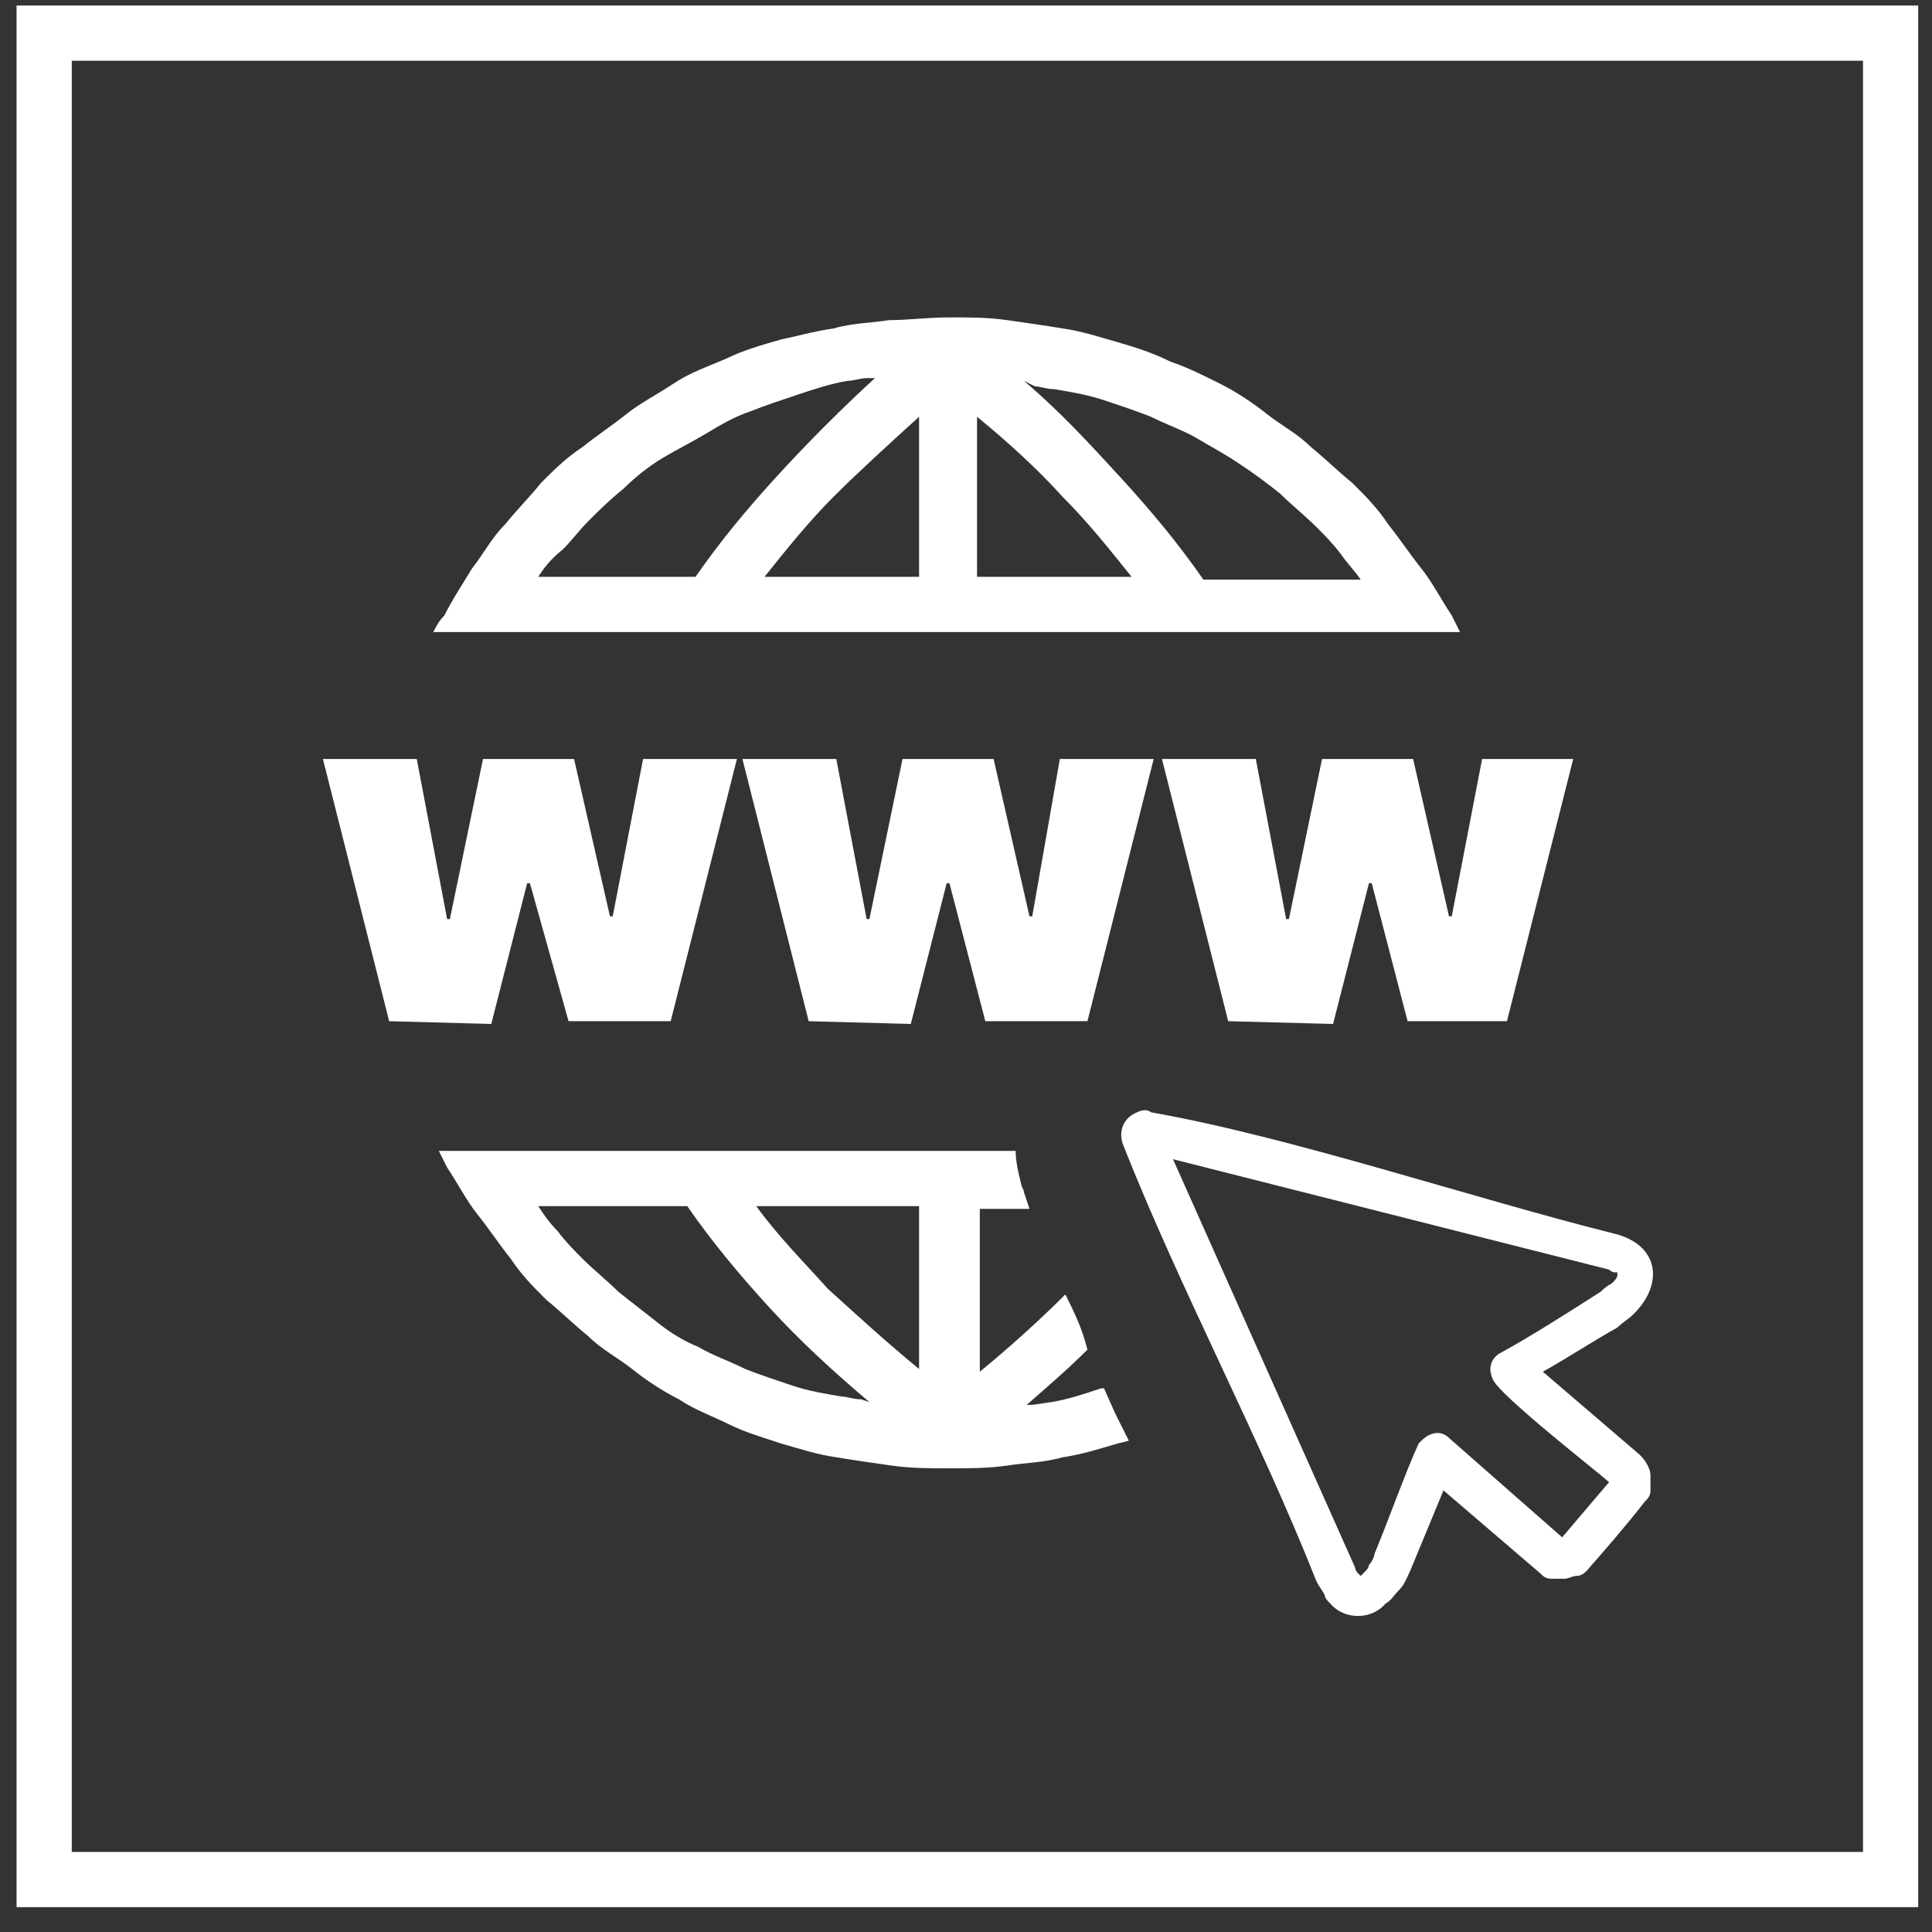 <?xml version="1.0" encoding="utf-8"?>
<!-- Generator: Adobe Illustrator 24.0.1, SVG Export Plug-In . SVG Version: 6.00 Build 0)  -->
<svg version="1.1" id="Слой_1" xmlns="http://www.w3.org/2000/svg" xmlns:xlink="http://www.w3.org/1999/xlink" x="0px" y="0px"
	 viewBox="0 0 70 70" style="enable-background:new 0 0 70 70;" xml:space="preserve">
<rect x="0" y="0" width="70" height="70" fill="#333333" stroke="none"/>
<style type="text/css">
	.st0{fill:none;stroke:#FFFFFF;stroke-width:2;}
	.st1{fill:#FFFFFF;}
</style>
<rect x="1.6" y="1.2" class="st0" width="66.9" height="66.9"/>
<path class="st1" d="M39.4,48.9c-0.7,0.7-1.4,1.3-2.2,2l0.2,0l0.7-0.1l0,0c0.6-0.1,1.2-0.3,1.8-0.5l0.1,0l0.4,0.9l0.5,1l-0.4,0.1
	c-0.7,0.2-1.3,0.4-2,0.5c-0.7,0.2-1.4,0.2-2,0.3c-0.7,0.1-1.4,0.1-2.1,0.1c-0.7,0-1.4,0-2.1-0.1c-0.7-0.1-1.4-0.2-2-0.3
	c-0.7-0.1-1.3-0.3-2-0.5c-0.6-0.2-1.3-0.4-1.9-0.7h0l0,0c-0.6-0.3-1.2-0.5-1.8-0.9c-0.6-0.3-1.2-0.7-1.7-1.1
	c-0.5-0.4-1.1-0.7-1.6-1.2c-0.5-0.4-1-0.9-1.5-1.3l0,0c-0.5-0.5-0.9-0.9-1.3-1.5c-0.4-0.5-0.8-1.1-1.2-1.6c-0.4-0.5-0.7-1.1-1.1-1.7
	c-0.1-0.2-0.2-0.4-0.3-0.6h20.9c0,0.4,0.1,0.8,0.2,1.2c0,0.1,0.1,0.2,0.1,0.3l0.2,0.6h-1.8v5.9c1.1-0.9,2.2-1.9,3.1-2.8
	C38.9,47.5,39.2,48.1,39.4,48.9L39.4,48.9z M14.1,37l-2.4-9.5h3.4l1.1,5.8h0.1l1.2-5.8h3.3l1.3,5.7h0.1l1.1-5.7h3.4l-2.4,9.5h-3.7
	L19.2,32h-0.1l-1.3,5.1L14.1,37z M29.3,37l-2.4-9.5h3.4l1.1,5.8h0.1l1.2-5.8H36l1.3,5.7h0.1l1-5.7h3.4l-2.4,9.5h-3.7L34.4,32h-0.1
	L33,37.1L29.3,37z M44.5,37l-2.4-9.5h3.4l1.1,5.8h0.1l1.2-5.8h3.3l1.3,5.7h0.1l1.1-5.7H57l-2.4,9.5H51L49.7,32h-0.1l-1.3,5.1
	L44.5,37z M57.5,56.9c-0.1,0.1-0.2,0.2-0.4,0.2l0,0c-0.1,0-0.3,0.1-0.4,0.1c-0.2,0-0.3,0-0.5,0c-0.2,0-0.3-0.1-0.4-0.2l-3.5-3
	l-1.2,2.9c-0.1,0.2-0.2,0.5-0.4,0.7s-0.3,0.4-0.5,0.5c-0.5,0.6-1.5,0.6-2,0c-0.1-0.1-0.2-0.2-0.2-0.3c-0.1-0.2-0.2-0.3-0.3-0.5
	c-2.1-5.3-4.9-10.5-7-15.8c-0.2-0.5,0-1,0.5-1.2c0.2-0.1,0.4-0.1,0.5,0c5.1,0.9,11.6,3.1,16.8,4.4c1.6,0.4,1.8,1.8,0.7,2.9
	c-0.2,0.2-0.4,0.3-0.6,0.5c-0.9,0.5-1.8,1.1-2.7,1.6l3.5,3c0.1,0.1,0.2,0.2,0.3,0.4v0c0.1,0.2,0.1,0.3,0.1,0.4l0,0
	c0,0.2,0,0.3,0,0.5c0,0.2-0.1,0.3-0.2,0.4C58.9,55.3,58.2,56.1,57.5,56.9L57.5,56.9z M56.6,55.7l1.7-2c-0.7-0.6-3.9-3.1-4.2-3.7
	c-0.2-0.4-0.1-0.8,0.3-1c1.1-0.6,2.5-1.5,3.6-2.2c0.1-0.1,0.2-0.2,0.4-0.3c0.1-0.1,0.2-0.2,0.2-0.3l0-0.1l-0.1,0
	c-0.1,0-0.2-0.1-0.2-0.1L42.5,42l6.6,14.8c0,0.1,0.1,0.2,0.1,0.2l0.1,0.1l0.1-0.1c0.1-0.1,0.2-0.2,0.2-0.3c0.1-0.1,0.2-0.3,0.2-0.4
	c0.5-1.2,1.1-2.9,1.6-4l0.1-0.1c0.3-0.3,0.7-0.4,1-0.1l0,0L56.6,55.7L56.6,55.7z M31.5,50.8c-1.3-1.1-2.5-2.2-3.6-3.4
	c-1.1-1.2-2.1-2.4-3-3.7h-5.4c0.2,0.3,0.4,0.6,0.7,0.9c0.3,0.4,0.6,0.7,0.9,1c0.4,0.4,0.9,0.8,1.3,1.2c0.5,0.4,0.9,0.7,1.4,1.1
	c0.5,0.4,1,0.7,1.5,0.9c0.5,0.3,1.1,0.5,1.7,0.8h0h0c0.5,0.2,1.1,0.4,1.7,0.6c0.6,0.2,1.2,0.3,1.8,0.4c0.2,0,0.4,0.1,0.7,0.1
	L31.5,50.8L31.5,50.8z M19.5,20.9h5.7c0.9-1.3,1.9-2.5,3-3.7c1.1-1.2,2.3-2.4,3.5-3.5l-0.3,0c-0.2,0-0.5,0.1-0.7,0.1l0,0
	c-0.6,0.1-1.2,0.3-1.8,0.5c-0.6,0.2-1.2,0.4-1.7,0.6c-0.6,0.2-1.1,0.5-1.6,0.8s-1.1,0.6-1.6,0.9c-0.5,0.3-1,0.7-1.4,1.1
	c-0.5,0.4-0.9,0.8-1.3,1.2c-0.3,0.3-0.6,0.7-0.9,1C19.9,20.3,19.7,20.6,19.5,20.9L19.5,20.9z M37.1,13.8c1.3,1.1,2.4,2.3,3.5,3.5
	c1.1,1.2,2.1,2.4,3,3.7h5.7c-0.2-0.3-0.5-0.6-0.7-0.9c-0.3-0.4-0.6-0.7-0.9-1c-0.4-0.4-0.9-0.8-1.3-1.2c-0.5-0.4-0.9-0.7-1.5-1.1
	s-1-0.6-1.5-0.9c-0.5-0.3-1.1-0.5-1.7-0.8v0l0,0c-0.5-0.2-1.1-0.4-1.7-0.6c-0.6-0.2-1.2-0.3-1.8-0.4l0,0c-0.3,0-0.5-0.1-0.7-0.1
	L37.1,13.8L37.1,13.8z M30.2,11.9c0.7-0.2,1.4-0.2,2-0.3c0.7,0,1.4-0.1,2.2-0.1s1.4,0,2.1,0.1c0.7,0.1,1.4,0.2,2,0.3
	c0.7,0.1,1.3,0.3,2,0.5c0.7,0.2,1.3,0.4,1.9,0.7h0l0,0c0.6,0.2,1.2,0.5,1.8,0.8l0,0c0.6,0.3,1.2,0.7,1.7,1.1
	c0.5,0.4,1.1,0.7,1.6,1.2c0.5,0.4,1,0.9,1.5,1.3l0,0c0.5,0.5,0.9,0.9,1.3,1.5c0.4,0.5,0.8,1.1,1.2,1.6c0.4,0.5,0.7,1.1,1.1,1.7
	c0.1,0.2,0.2,0.4,0.3,0.6H15.7c0.1-0.2,0.2-0.4,0.4-0.6c0.3-0.6,0.7-1.2,1-1.7c0.4-0.5,0.7-1.1,1.2-1.6c0.4-0.5,0.9-1,1.3-1.5l0,0
	c0.5-0.5,0.9-0.9,1.5-1.3c0.5-0.4,1.1-0.8,1.6-1.2c0.5-0.4,1.1-0.7,1.7-1.1c0.6-0.4,1.2-0.6,1.9-0.9c0.6-0.3,1.3-0.5,2-0.7
	C28.8,12.2,29.5,12,30.2,11.9z M35.4,15.1v5.8H41c-0.8-1-1.6-2-2.5-2.9C37.6,17,36.5,16,35.4,15.1L35.4,15.1z M33.3,49.6v-5.9h-5.9
	c0.8,1.1,1.7,2,2.6,3C31.1,47.7,32.2,48.7,33.3,49.6z M33.3,20.9v-5.8c-1.1,1-2.2,2-3.1,2.9c-0.9,0.9-1.7,1.9-2.5,2.9H33.3z"/>
</svg>
